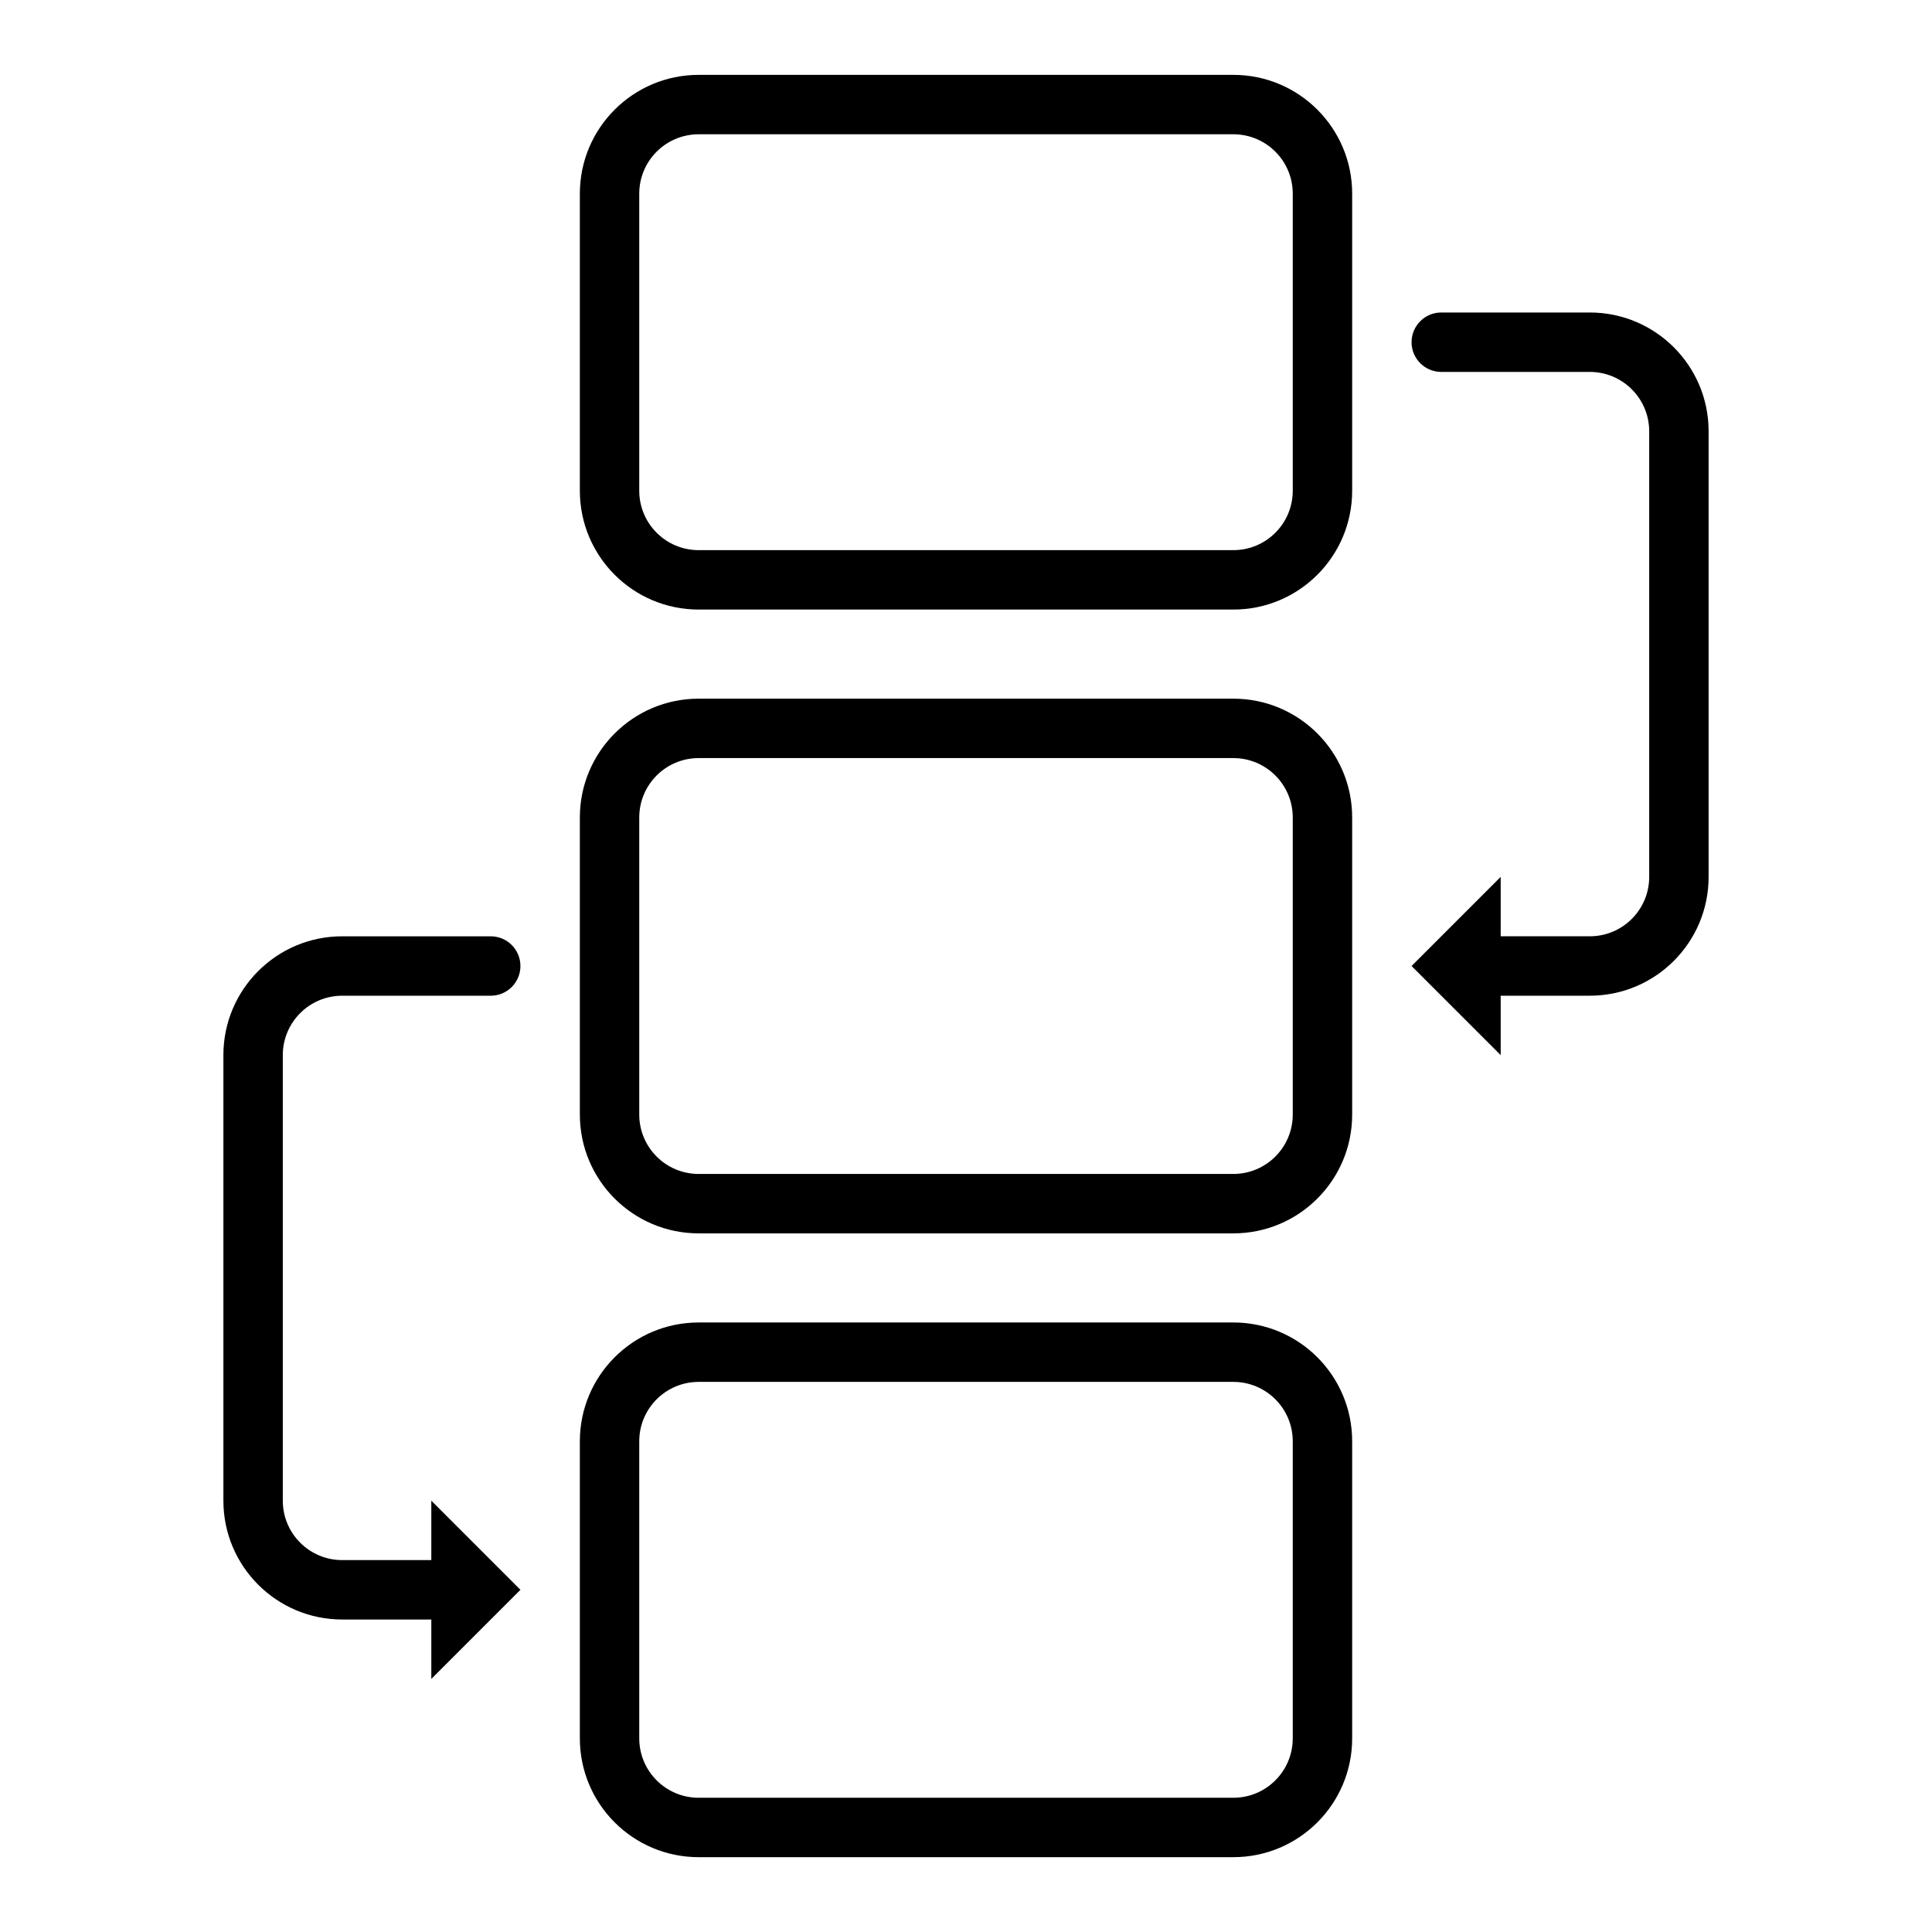 <?xml version="1.0" encoding="UTF-8"?>
<!-- Uploaded to: SVG Repo, www.svgrepo.com, Generator: SVG Repo Mixer Tools -->
<svg fill="#000000" width="800px" height="800px" version="1.1" viewBox="144 144 512 512" xmlns="http://www.w3.org/2000/svg">
 <path d="m329.15 163.84c-17.387 0-31.484 14.098-31.484 31.488v78.723c0 17.391 14.098 31.488 31.484 31.488h141.7c17.391 0 31.488-14.098 31.488-31.488v-78.723c0-17.391-14.098-31.488-31.488-31.488zm0 15.746h141.7c8.695 0 15.742 7.047 15.742 15.742v78.723c0 8.695-7.047 15.742-15.742 15.742h-141.7c-8.691 0-15.742-7.047-15.742-15.742v-78.723c0-8.695 7.051-15.742 15.742-15.742zm196.8 47.23c-4.348 0-7.871 3.527-7.871 7.875s3.523 7.871 7.871 7.871h39.363c8.695 0 15.742 7.047 15.742 15.742v118.08c0 8.695-7.047 15.742-15.742 15.742h-23.617v-15.742l-23.617 23.617 23.617 23.613v-15.742h23.617c17.391 0 31.488-14.098 31.488-31.488v-118.08c0-17.391-14.098-31.488-31.488-31.488zm-196.8 102.34c-17.387 0-31.484 14.098-31.484 31.488v78.723c0 17.391 14.098 31.488 31.484 31.488h141.7c17.391 0 31.488-14.098 31.488-31.488v-78.723c0-17.391-14.098-31.488-31.488-31.488zm0 15.746h141.7c8.695 0 15.742 7.047 15.742 15.742v78.723c0 8.695-7.047 15.742-15.742 15.742h-141.7c-8.691 0-15.742-7.047-15.742-15.742v-78.723c0-8.695 7.051-15.742 15.742-15.742zm-94.461 47.23c-17.391 0-31.488 14.098-31.488 31.488v118.08c0 17.391 14.098 31.488 31.488 31.488h23.613v15.742l23.617-23.613-23.617-23.617v15.742h-23.613c-8.695 0-15.746-7.047-15.746-15.742v-118.08c0-8.695 7.051-15.742 15.746-15.742h39.359c4.348 0 7.871-3.523 7.871-7.871s-3.523-7.875-7.871-7.875zm94.461 102.34c-17.387 0-31.484 14.098-31.484 31.488v78.723c0 17.391 14.098 31.488 31.484 31.488h141.7c17.391 0 31.488-14.098 31.488-31.488v-78.723c0-17.391-14.098-31.488-31.488-31.488zm0 15.746h141.7c8.695 0 15.742 7.047 15.742 15.742v78.723c0 8.695-7.047 15.742-15.742 15.742h-141.7c-8.691 0-15.742-7.047-15.742-15.742v-78.723c0-8.695 7.051-15.742 15.742-15.742z"/>
</svg>